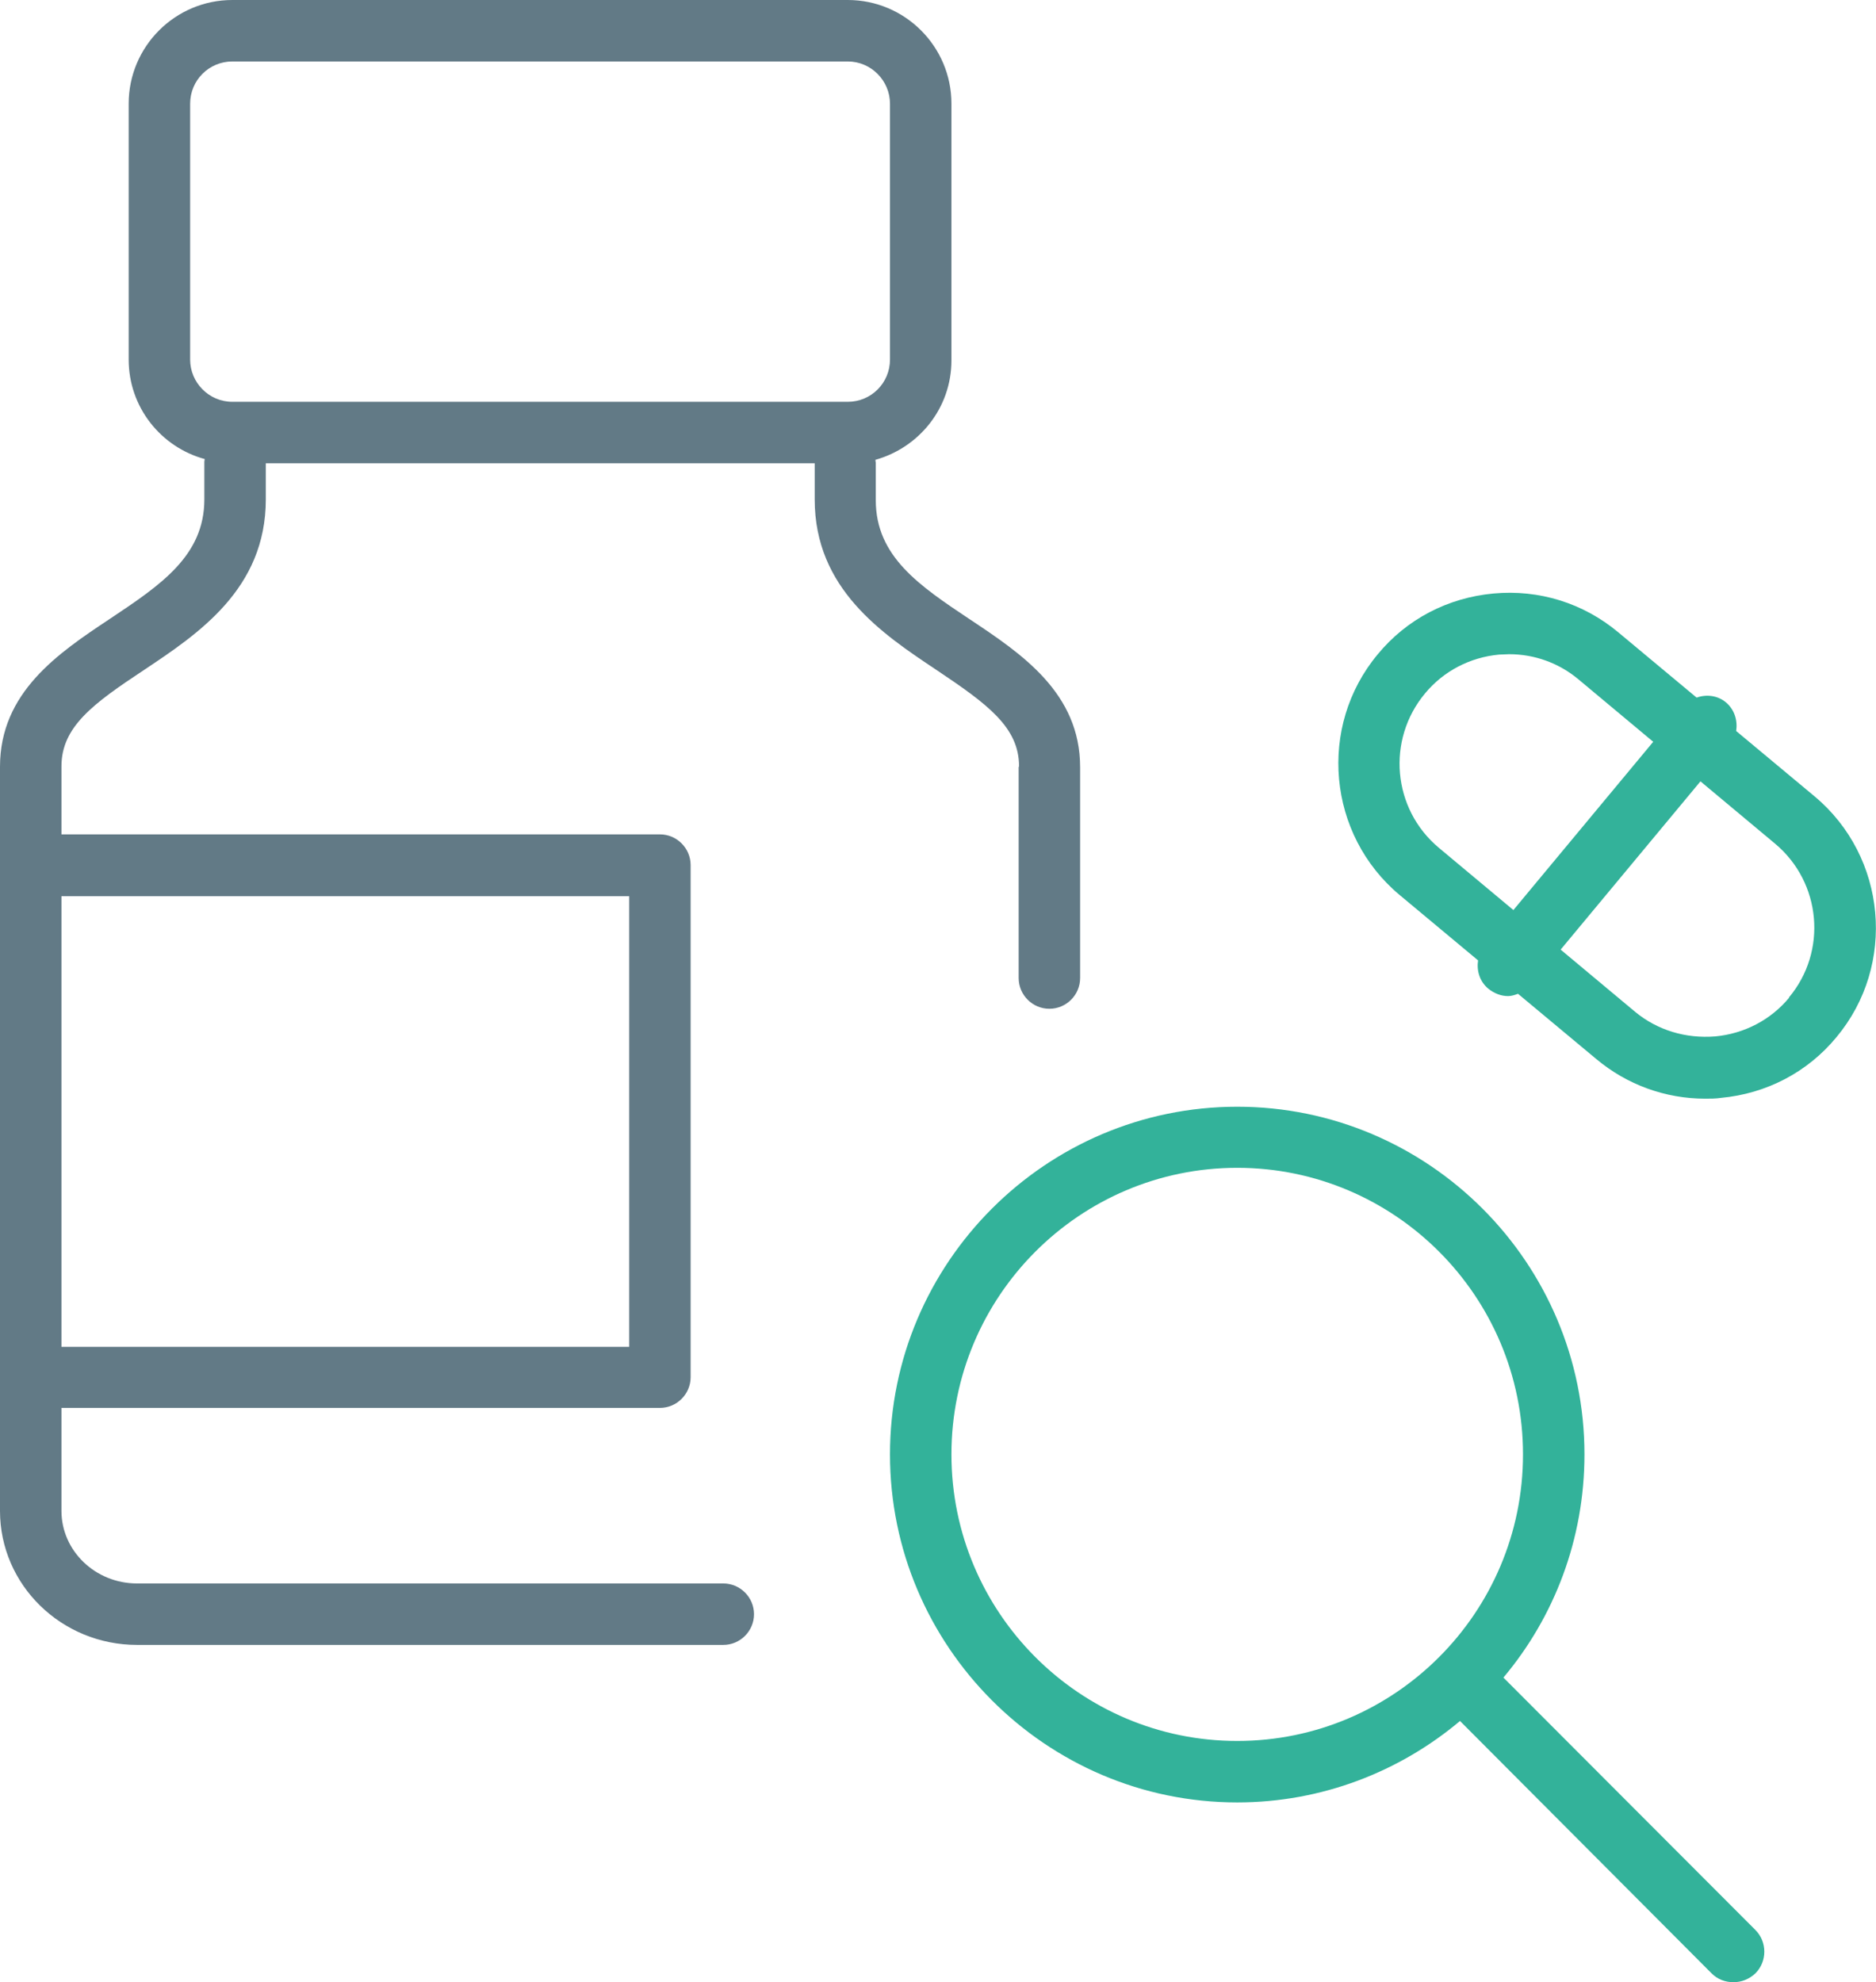 <?xml version="1.0" encoding="UTF-8"?><svg id="_レイヤー_2" xmlns="http://www.w3.org/2000/svg" viewBox="0 0 48.84 51.6"><defs><style>.cls-1{fill:none;}.cls-1,.cls-2,.cls-3{stroke-width:0px;}.cls-2{fill:#627a86;}.cls-3{fill:#33b29a;}</style></defs><g id="_レイヤー_1-2"><path class="cls-1" d="M6.05,1.6h16.02c.61,0,1.1.49,1.1,1.1v6.67c0,.61-.49,1.1-1.1,1.1H6.05c-.61,0-1.1-.49-1.1-1.1V2.7c0-.61.49-1.1,1.1-1.1Z"/><rect class="cls-1" x="1.6" y="23.33" width="14.78" height="11.73"/><path class="cls-1" d="M32.21,30.4c-4.1,0-7.44,3.34-7.44,7.46s3.34,7.46,7.44,7.46,7.44-3.34,7.44-7.46-3.34-7.46-7.44-7.46Z"/><path class="cls-1" d="M44.28,20.33l-3.64,4.38,1.94,1.62c.58.48,1.32.71,2.08.64.76-.07,1.44-.43,1.93-1.01,1-1.21.84-3.01-.36-4.01l-1.94-1.62Z"/><path class="cls-1" d="M43.05,19.31l-1.94-1.62c-.51-.43-1.15-.66-1.81-.66-.09,0-.18,0-.26.01-.76.07-1.44.43-1.93,1.01-1,1.21-.84,3.01.36,4.02l1.94,1.62,3.64-4.38Z"/><path class="cls-3" d="M47.24,20.73l-2.04-1.7c.04-.27-.04-.55-.26-.74-.22-.19-.52-.22-.77-.13l-2.04-1.7c-.91-.76-2.06-1.12-3.25-1.01-1.19.11-2.26.67-3.01,1.58-1.57,1.88-1.31,4.7.57,6.27l2.04,1.7c-.04.27.04.55.27.74.15.12.33.19.51.19.09,0,.18-.03.26-.06l2.04,1.7c.8.67,1.8,1.03,2.83,1.03.14,0,.28,0,.41-.02,1.19-.11,2.26-.67,3.01-1.58,1.57-1.88,1.31-4.7-.57-6.27ZM37.1,18.05c.48-.58,1.17-.94,1.93-1.01.09,0,.18-.01.26-.01.66,0,1.3.23,1.81.66l1.94,1.62-3.64,4.38-1.94-1.62c-1.21-1.01-1.37-2.81-.36-4.02ZM46.58,25.97c-.48.58-1.17.94-1.93,1.01-.76.06-1.5-.16-2.08-.64l-1.94-1.62,3.64-4.38,1.94,1.62c1.21,1.01,1.37,2.81.36,4.01Z"/><path class="cls-2" d="M26.52,19.97v5.49c0,.44.36.8.8.8s.8-.36.8-.8v-5.49c0-1.93-1.52-2.95-2.86-3.84-1.32-.88-2.46-1.64-2.46-3.11v-.98s-.01-.04-.01-.07c1.14-.32,1.98-1.35,1.98-2.59V2.7c0-1.49-1.21-2.7-2.7-2.7H6.05c-1.49,0-2.7,1.21-2.7,2.7v6.66c0,1.24.84,2.28,1.98,2.59,0,.02-.01.04-.01.07v.98c0,1.47-1.14,2.23-2.46,3.11-1.34.89-2.86,1.91-2.86,3.85v19.37c0,1.93,1.6,3.49,3.57,3.49h15.26c.44,0,.8-.36.8-.8s-.36-.8-.8-.8H3.57c-1.09,0-1.97-.85-1.97-1.89v-2.68h15.58c.44,0,.8-.36.8-.8v-13.33c0-.44-.36-.8-.8-.8H1.6v-1.77c0-1.03.82-1.63,2.15-2.51,1.41-.94,3.17-2.11,3.17-4.44v-.94h14.29v.94c0,2.33,1.76,3.5,3.17,4.44,1.33.89,2.15,1.49,2.15,2.51ZM16.38,23.33v11.73H1.6v-11.73h14.78ZM4.95,9.37V2.7c0-.61.49-1.1,1.1-1.1h16.02c.61,0,1.1.5,1.1,1.1v6.66c0,.61-.49,1.1-1.1,1.1H6.05c-.61,0-1.1-.5-1.1-1.1Z"/><path class="cls-3" d="M39.14,43.67c1.32-1.57,2.11-3.6,2.11-5.81,0-4.99-4.06-9.05-9.04-9.05s-9.04,4.06-9.04,9.05,4.06,9.06,9.04,9.06c2.2,0,4.23-.8,5.8-2.12l6.55,6.57c.16.16.36.23.57.23s.41-.08.57-.23c.31-.31.31-.82,0-1.13l-6.56-6.57ZM32.21,45.32c-4.1,0-7.44-3.34-7.44-7.46s3.34-7.46,7.44-7.46,7.44,3.34,7.44,7.46-3.34,7.46-7.44,7.46Z"/></g></svg>